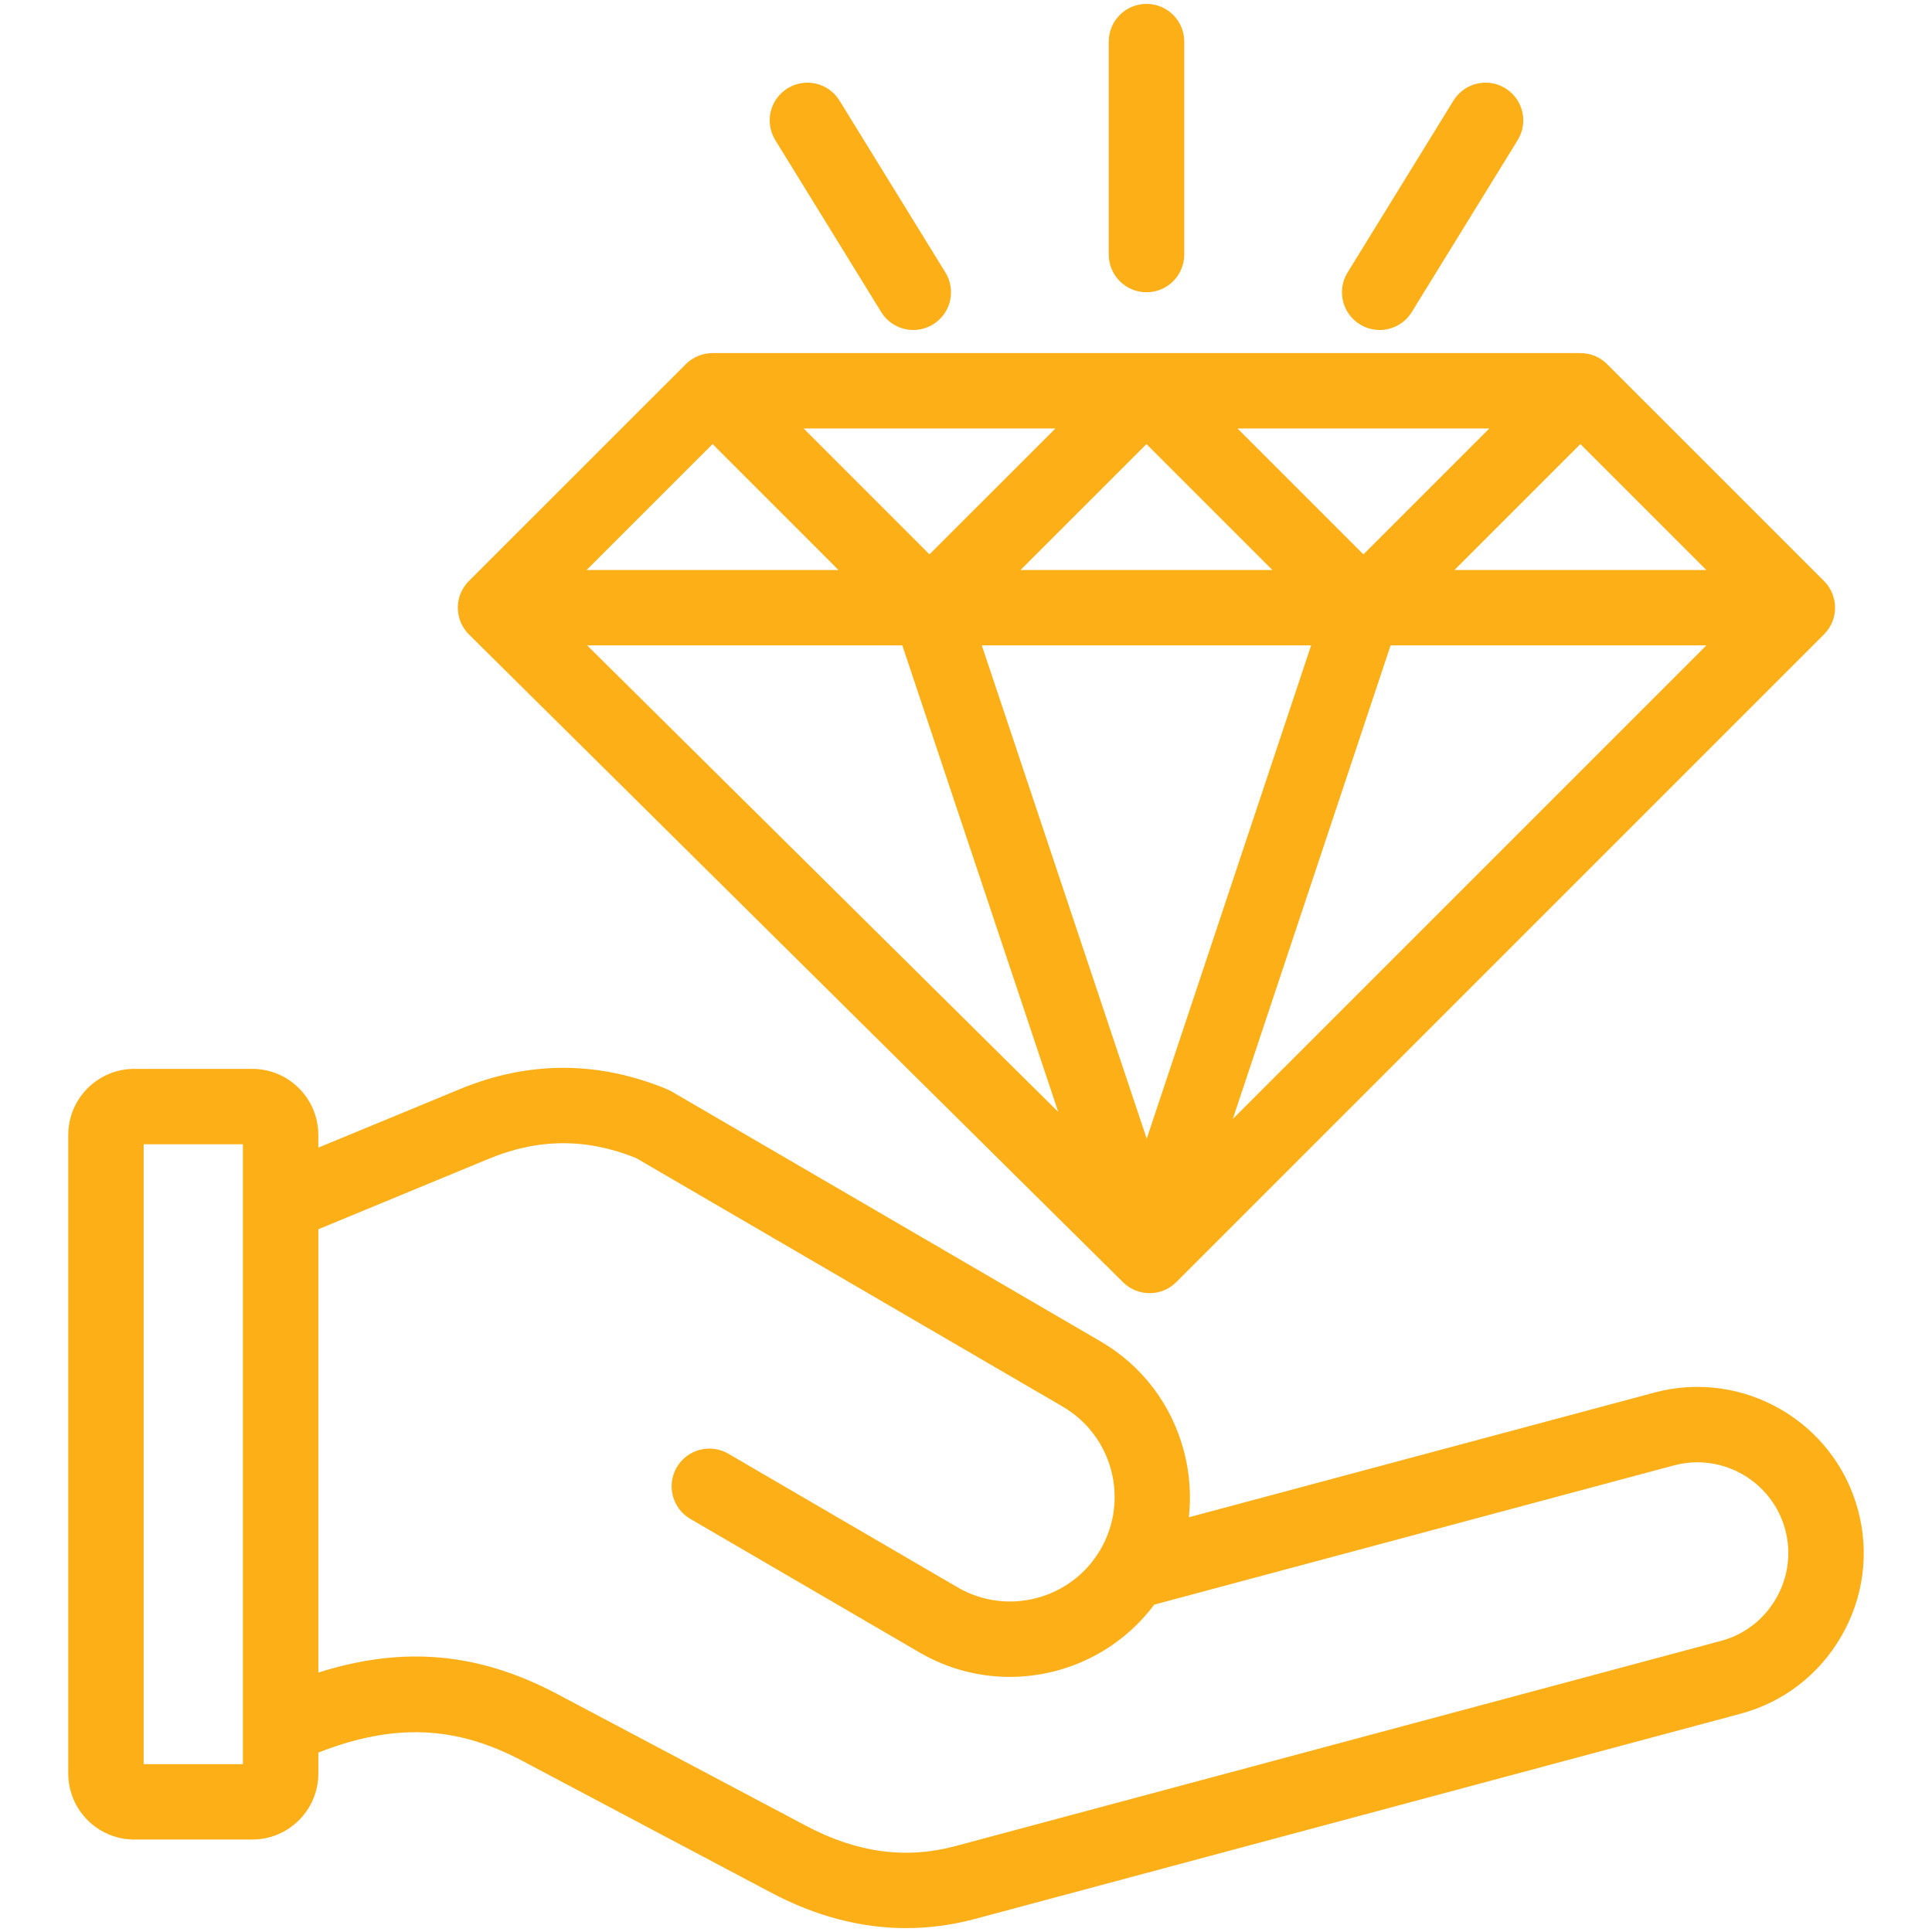 <svg width="70" height="70" viewBox="0 0 70 70" fill="none" xmlns="http://www.w3.org/2000/svg">
<g clip-path="url(#clip0_2491_246)">
<path d="M67.321 54.715C66.462 51.507 63.153 49.596 59.944 50.455L43.074 54.974C43.162 54.183 43.106 53.374 42.896 52.579C42.451 50.89 41.381 49.48 39.883 48.606L24.338 39.549C24.285 39.518 24.23 39.491 24.174 39.467C21.682 38.433 19.157 38.43 16.668 39.459L11.533 41.581V41.12C11.533 39.801 10.46 38.727 9.14 38.727H4.866C3.546 38.727 2.473 39.801 2.473 41.12V64.257C2.473 65.577 3.546 66.65 4.866 66.65H9.14C10.46 66.65 11.534 65.577 11.534 64.257V63.499C14.275 62.426 16.517 62.523 18.915 63.794L27.928 68.568C29.55 69.428 31.191 69.859 32.832 69.859C33.665 69.859 34.498 69.748 35.328 69.526L63.06 62.093C64.611 61.678 65.909 60.68 66.715 59.284C67.521 57.888 67.736 56.265 67.321 54.715ZM5.205 63.918V41.459H8.801V43.608C8.801 43.612 8.801 43.617 8.801 43.621V63.918H5.205ZM64.349 57.918C63.907 58.682 63.199 59.227 62.354 59.453L34.621 66.886C32.819 67.369 31.048 67.13 29.208 66.154L20.194 61.38C17.357 59.877 14.626 59.619 11.534 60.601V44.538L17.712 41.984C19.505 41.242 21.25 41.234 23.045 41.957L38.507 50.966C40.31 52.018 40.923 54.341 39.871 56.144C38.82 57.949 36.497 58.562 34.694 57.512L26.389 52.671C25.737 52.291 24.9 52.512 24.52 53.164C24.14 53.816 24.361 54.652 25.012 55.032L33.318 59.873C34.347 60.472 35.474 60.757 36.587 60.757C38.599 60.757 40.561 59.824 41.819 58.139L60.65 53.094C62.404 52.626 64.212 53.669 64.682 55.422C64.908 56.267 64.79 57.154 64.349 57.918ZM40.691 46.459C40.957 46.722 41.305 46.854 41.652 46.854C42.002 46.854 42.351 46.721 42.618 46.454L66.088 22.984C66.621 22.451 66.621 21.586 66.088 21.052L58.228 13.193C57.972 12.936 57.625 12.793 57.263 12.793H41.541C41.54 12.793 41.54 12.793 41.539 12.793H25.817C25.454 12.793 25.107 12.936 24.851 13.192L16.988 21.052C16.73 21.309 16.586 21.658 16.587 22.021C16.588 22.385 16.734 22.733 16.992 22.989L40.691 46.459ZM47.504 23.384L41.548 41.258L35.573 23.384H47.504ZM36.975 20.652L41.539 16.09L46.101 20.652H36.975ZM50.384 23.384H61.824L44.667 40.541L50.384 23.384ZM44.838 15.525H53.961L49.399 20.086L44.838 15.525ZM33.677 20.086L29.117 15.525H38.24L33.677 20.086ZM32.693 23.384L38.343 40.288L21.274 23.384H32.693ZM61.824 20.652H52.697L57.26 16.089L61.824 20.652ZM25.818 16.089L30.379 20.652H21.253L25.818 16.089ZM40.172 9.221V1.509C40.172 0.753 40.784 0.141 41.539 0.141C42.295 0.141 42.908 0.753 42.908 1.509V9.221C42.908 9.977 42.295 10.589 41.539 10.589C40.784 10.589 40.172 9.977 40.172 9.221ZM48.825 9.873L52.662 3.645C53.058 3.002 53.899 2.802 54.541 3.198C55.184 3.594 55.384 4.436 54.988 5.078L51.151 11.306C50.893 11.725 50.445 11.956 49.987 11.956C49.742 11.956 49.495 11.89 49.272 11.752C48.629 11.357 48.429 10.515 48.825 9.873ZM28.091 5.078C27.695 4.436 27.895 3.594 28.538 3.198C29.18 2.803 30.022 3.002 30.417 3.645L34.254 9.873C34.65 10.515 34.45 11.357 33.808 11.752C33.584 11.89 33.337 11.956 33.092 11.956C32.634 11.956 32.186 11.725 31.928 11.306L28.091 5.078Z" fill="#FCAF17"/>
</g>
<defs>
<clipPath id="clip0_2491_246">
<rect width="70" height="70" fill="white"/>
</clipPath>
</defs>
</svg>
